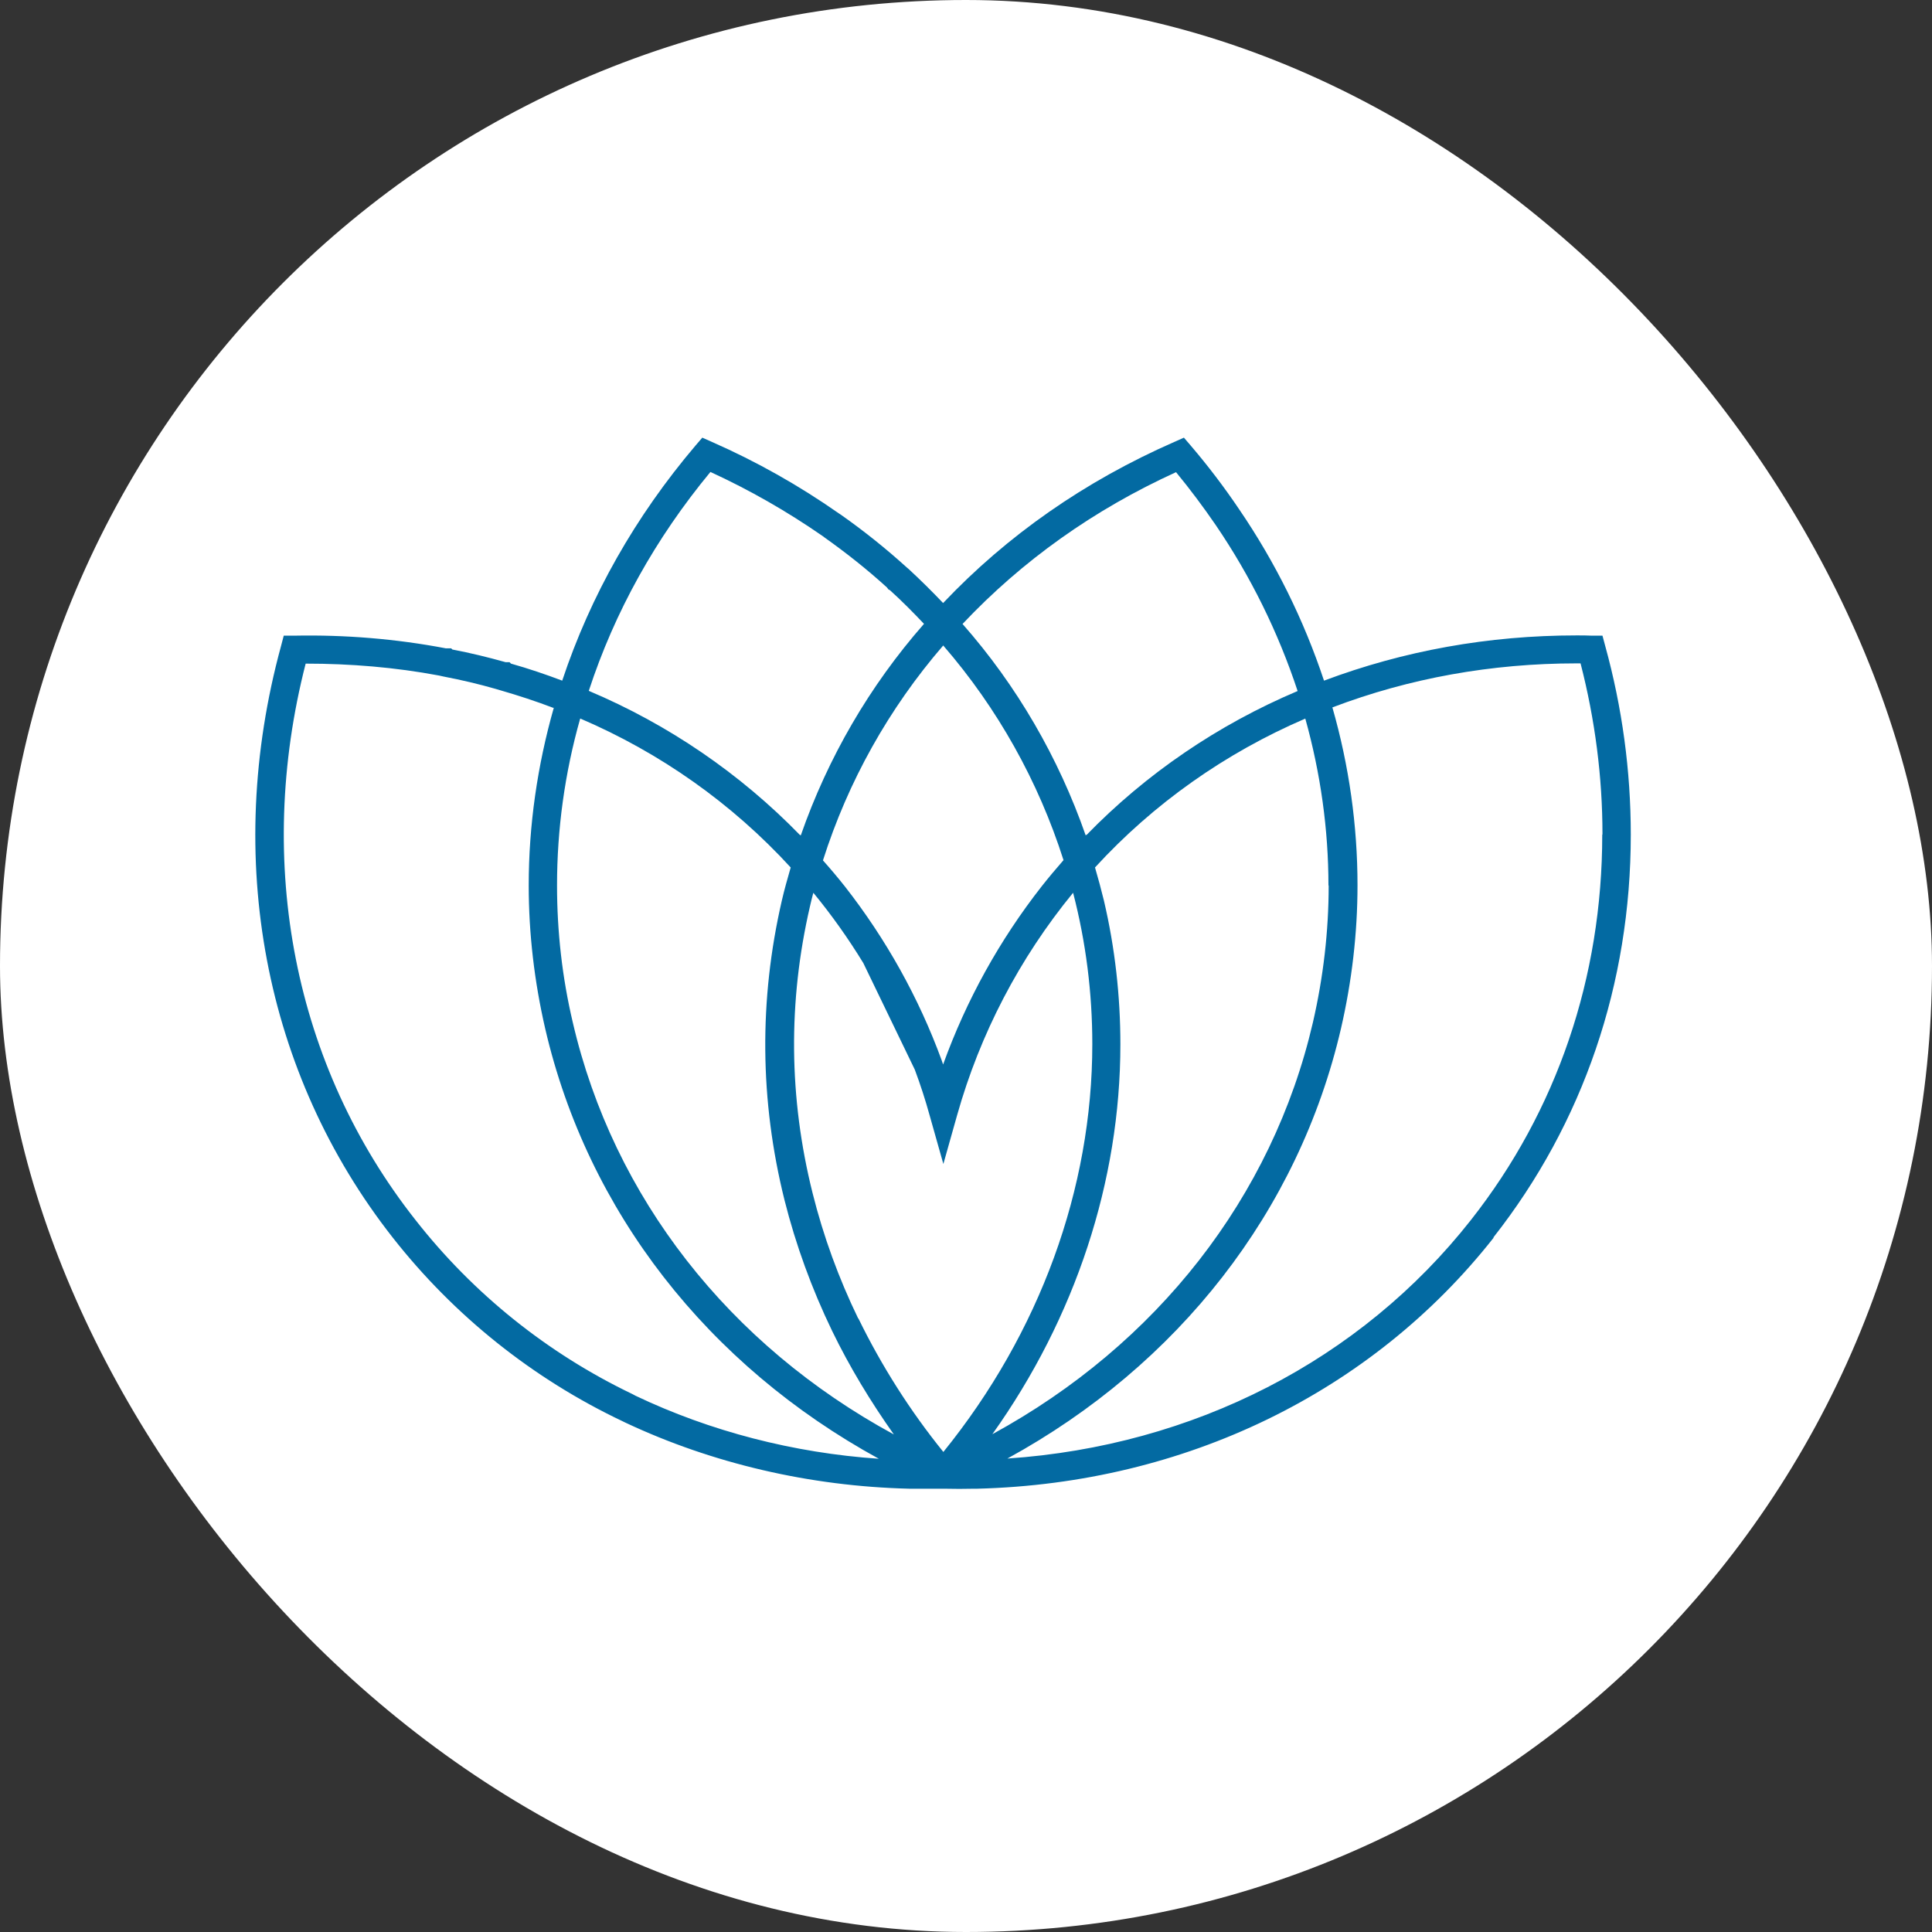 <svg width="53" height="53" viewBox="0 0 53 53" fill="none" xmlns="http://www.w3.org/2000/svg">
<rect x="0" y="0" width="53" height="53" fill="#333333" stroke="none"/>
<rect width="53" height="53" rx="26.5" fill="white"/>
<g clip-path="url(#clip0_1638_1671)">
<path fill-rule="evenodd" clip-rule="evenodd" d="M113.335 21.268H111.113L108.661 28.448H108.627L106.101 21.268H103.764L107.432 30.85L107.189 31.597C106.925 32.418 106.682 32.938 105.696 32.938C105.358 32.938 105.021 32.865 104.683 32.812V34.6C105.169 34.673 105.669 34.713 106.162 34.713C108.391 34.713 108.891 33.152 109.587 31.424L113.349 21.288L113.335 21.268ZM102.204 30.383V21.268H100.07V22.589H100.029C99.489 21.508 98.381 21.008 97.165 21.008C94.416 21.008 92.788 23.243 92.788 25.825C92.788 28.581 94.058 30.883 97.131 30.883C98.327 30.883 99.435 30.249 100.029 29.188H100.07V30.656C100.07 32.238 99.3 33.112 97.584 33.112C96.496 33.112 95.524 32.905 95.26 31.697H93.126C93.315 33.946 95.504 34.693 97.449 34.693C100.495 34.693 102.197 33.259 102.197 30.376L102.204 30.383ZM100.076 25.865V25.965C100.043 27.573 99.327 29.215 97.476 29.215C95.754 29.215 94.984 27.714 94.936 26.186C94.936 26.132 94.936 26.085 94.936 26.032C94.936 24.431 95.591 22.682 97.483 22.682C99.374 22.682 100.083 24.21 100.083 25.865H100.076ZM88.769 30.883H90.904V21.268H88.769V30.883ZM88.769 19.613H90.904V17.604H88.769V19.613ZM87.776 38.33C87.797 38.197 87.803 38.056 87.803 37.916C87.803 36.375 86.736 35.014 85.082 35.014C83.427 35.014 82.319 36.395 82.319 38.01C82.319 39.758 83.325 40.999 85.115 40.999C86.365 40.999 87.425 40.305 87.702 39.064H86.507C86.284 39.691 85.845 40.012 85.115 40.012C84.068 40.012 83.582 39.218 83.582 38.33H87.776ZM86.513 37.503H83.575C83.609 36.655 84.203 36.001 85.075 36.001C85.946 36.001 86.466 36.715 86.513 37.503ZM84.676 30.883H86.696V17.604H84.561V22.515H84.521C83.866 21.454 82.522 21.008 81.306 21.008C79.192 21.008 77.118 22.535 77.118 26.012C77.118 26.319 77.132 26.619 77.165 26.906C77.449 29.349 78.915 31.143 81.643 31.143C82.859 31.143 84.075 30.676 84.636 29.582H84.676V30.883ZM84.636 26.072C84.636 27.747 83.832 29.475 81.927 29.475C80.022 29.475 79.252 27.84 79.252 26.186C79.252 24.531 79.962 22.689 81.968 22.689C83.616 22.689 84.642 23.95 84.642 26.072H84.636ZM78.921 35.014C77.044 35.014 76.105 36.355 76.105 38.063C76.105 39.771 77.091 40.992 78.874 40.992C80.347 40.992 81.258 40.178 81.495 38.71H80.239C80.117 39.525 79.61 40.005 78.881 40.005C77.787 40.005 77.368 39.004 77.368 38.063C77.368 36.342 78.287 36.001 78.935 36.001C79.583 36.001 80.103 36.348 80.225 36.995C80.225 37.022 80.232 37.042 80.239 37.069H81.495C81.373 35.674 80.245 35.014 78.921 35.014ZM75.72 26.066C75.72 23.129 73.943 21.008 70.836 21.008C67.729 21.008 65.953 23.129 65.953 26.066C65.953 29.002 67.729 31.143 70.836 31.143C73.943 31.143 75.72 29.021 75.72 26.066ZM73.585 26.066C73.585 27.74 72.741 29.469 70.836 29.469C68.932 29.469 68.087 27.74 68.087 26.066C68.087 24.391 68.932 22.682 70.836 22.682C72.741 22.682 73.585 24.411 73.585 26.066ZM64.311 23.016C64.609 23.016 64.933 23.069 65.23 23.109V21.061C65.041 21.041 64.913 21.008 64.426 21.008C63.116 21.008 61.846 22.102 61.603 23.129H61.562V21.268H59.563V30.883H61.698V26.306C61.698 24.184 62.859 23.016 64.318 23.016H64.311ZM60.34 35.014C59.995 35.027 59.658 35.127 59.367 35.301C59.07 35.474 58.827 35.728 58.651 36.021L58.631 36.001V35.167H57.435V40.846H58.692V37.496C58.692 36.662 59.232 36.001 60.07 36.001C60.414 36.001 60.678 36.088 60.86 36.268C61.069 36.475 61.171 36.802 61.184 37.276V40.846H62.441V36.949C62.441 35.674 61.657 35.014 60.421 35.014C60.394 35.014 60.36 35.014 60.333 35.014H60.34ZM57.861 22.008C57.861 20.354 57.132 17.604 53.315 17.604H49.195V30.883H51.37V26.372H53.349C57.132 26.372 57.854 23.637 57.854 22.002L57.861 22.008ZM55.747 21.988C55.747 23.663 54.457 24.477 53.41 24.477H51.37V19.499H53.45C54.646 19.499 55.679 20.193 55.747 21.815C55.747 21.868 55.747 21.928 55.747 21.988ZM40.968 33.946C43.434 30.81 44.737 26.986 44.737 22.896C44.737 21.148 44.501 19.406 44.035 17.718L43.96 17.438H43.67C43.528 17.431 43.393 17.431 43.251 17.431C40.833 17.431 38.51 17.851 36.321 18.672C35.767 17.004 34.984 15.422 33.991 13.968C33.586 13.367 33.14 12.78 32.667 12.226L32.478 12.006L32.208 12.126C29.762 13.2 27.635 14.682 25.872 16.543C25.568 16.223 25.25 15.909 24.926 15.609L24.886 15.576C24.312 15.055 23.704 14.568 23.069 14.121L23.008 14.081C21.921 13.32 20.752 12.66 19.536 12.126L19.266 12.006L19.077 12.226C17.429 14.168 16.2 16.337 15.423 18.672C14.963 18.498 14.491 18.338 14.018 18.205L13.977 18.165H13.869C13.39 18.031 12.903 17.911 12.41 17.818L12.377 17.785H12.228C10.857 17.524 9.465 17.411 8.074 17.438H7.784L7.709 17.724C6.122 23.543 7.243 29.455 10.776 33.953C12.458 36.095 14.619 37.823 17.084 38.991L17.166 39.031C19.536 40.145 22.211 40.772 24.933 40.839H25.021C25.305 40.839 25.581 40.839 25.872 40.839H25.879C26.169 40.846 26.46 40.846 26.75 40.839H26.818C32.498 40.692 37.631 38.203 40.975 33.953L40.968 33.946ZM23.542 36.168C23.008 35.067 22.589 33.919 22.292 32.732C21.637 30.116 21.617 27.473 22.218 24.871C22.245 24.744 22.279 24.617 22.312 24.491C22.812 25.098 23.271 25.745 23.683 26.419L25.095 29.342C25.25 29.756 25.386 30.176 25.5 30.59L25.879 31.931L26.257 30.59C26.885 28.361 27.966 26.286 29.438 24.491C29.79 25.845 29.965 27.24 29.965 28.641C29.965 32.611 28.52 36.568 25.879 39.831C24.967 38.704 24.183 37.469 23.548 36.168H23.542ZM15.193 19.413C14.741 21.001 14.504 22.642 14.504 24.291C14.504 25.612 14.66 26.933 14.957 28.221C16.119 33.232 19.415 37.449 24.109 40.018C21.765 39.858 19.482 39.264 17.436 38.29L17.348 38.243C15.024 37.129 12.985 35.494 11.397 33.466C8.067 29.242 6.98 23.69 8.385 18.205C9.614 18.205 10.836 18.305 12.046 18.532L12.167 18.559C12.653 18.652 13.133 18.765 13.599 18.899L13.734 18.939C14.22 19.079 14.707 19.239 15.18 19.419L15.193 19.413ZM15.923 19.713C18.118 20.654 20.083 22.042 21.691 23.797C21.603 24.104 21.515 24.411 21.448 24.704C20.82 27.427 20.84 30.189 21.522 32.925C21.833 34.16 22.272 35.361 22.826 36.508C23.305 37.496 23.879 38.444 24.521 39.351C20.002 36.895 16.828 32.852 15.713 28.047C15.423 26.82 15.281 25.558 15.281 24.291C15.281 22.756 15.49 21.214 15.916 19.713H15.923ZM25.345 17.117C23.852 18.819 22.711 20.787 21.968 22.916L21.954 22.902V22.916C20.306 21.221 18.334 19.873 16.152 18.952C16.861 16.784 17.983 14.768 19.489 12.947C20.563 13.441 21.59 14.028 22.562 14.702L22.616 14.742C23.217 15.169 23.798 15.629 24.332 16.116L24.372 16.17L24.413 16.19C24.737 16.483 25.048 16.797 25.345 17.111V17.117ZM25.872 17.704C27.365 19.426 28.486 21.434 29.175 23.596C28.965 23.837 28.763 24.077 28.574 24.317C27.419 25.792 26.507 27.44 25.872 29.202L25.831 29.082C25.203 27.367 24.305 25.759 23.177 24.317C22.981 24.07 22.785 23.837 22.576 23.603C23.265 21.434 24.386 19.433 25.872 17.711V17.704ZM35.592 18.959C33.417 19.88 31.444 21.221 29.803 22.909V22.896L29.783 22.916C29.04 20.787 27.898 18.812 26.405 17.117C28.04 15.382 30.006 13.981 32.262 12.953C32.647 13.421 33.011 13.908 33.349 14.401C34.308 15.809 35.065 17.344 35.598 18.959H35.592ZM36.449 24.291C36.449 25.552 36.301 26.813 36.017 28.047C34.903 32.845 31.735 36.882 27.223 39.344C29.499 36.148 30.735 32.405 30.735 28.648C30.735 27.327 30.587 25.999 30.283 24.704C30.208 24.397 30.127 24.097 30.039 23.797C31.647 22.042 33.619 20.654 35.808 19.713C36.227 21.214 36.443 22.756 36.443 24.291H36.449ZM43.954 22.896C43.954 26.813 42.711 30.47 40.353 33.466C37.321 37.322 32.741 39.665 27.635 40.012C32.329 37.443 35.625 33.225 36.787 28.214C37.084 26.926 37.24 25.605 37.24 24.284C37.24 22.649 37.01 21.008 36.551 19.406C38.658 18.605 40.914 18.198 43.251 18.198H43.359C43.758 19.746 43.96 21.321 43.96 22.889L43.954 22.896ZM53.808 32.998H49.195V40.839H50.424V37.356H53.309V36.235H50.424V34.18H53.808V32.992V32.998ZM54.882 34.186H56.139V32.998H54.882V34.186ZM54.882 40.839H56.139V35.16H54.882V40.839ZM63.535 39.338C63.535 39.371 63.535 39.404 63.535 39.438C63.589 40.479 64.494 40.992 65.487 40.992C66.162 40.992 66.966 40.786 67.466 40.298C67.567 40.812 67.932 40.992 68.439 40.992C68.648 40.992 69.046 40.912 69.236 40.852V39.985C69.148 39.998 69.053 40.005 68.959 40.005H68.925C68.695 40.005 68.628 39.885 68.628 39.578V36.655C68.628 35.461 67.459 35.007 66.345 35.007C65.088 35.007 63.839 35.434 63.751 36.895H65.007C65.061 36.282 65.561 35.995 66.264 35.995C66.77 35.995 67.446 36.115 67.446 36.762C67.446 37.496 66.642 37.403 65.737 37.563C64.676 37.683 63.541 37.916 63.541 39.331L63.535 39.338ZM64.791 39.284C64.791 38.624 65.277 38.43 65.818 38.337C66.372 38.237 66.98 38.25 67.365 37.996V38.931C67.365 39.725 66.5 40.005 65.953 40.005C65.514 40.005 64.791 39.838 64.791 39.278V39.284ZM71.316 35.167H70.12V40.846H71.377V37.496C71.377 36.662 71.917 36.001 72.755 36.001C73.498 36.001 73.849 36.388 73.869 37.276V40.846H75.125V36.949C75.125 35.674 74.342 35.014 73.106 35.014C73.079 35.014 73.045 35.014 73.018 35.014C72.842 35.014 72.667 35.047 72.505 35.1C72.012 35.247 71.593 35.581 71.329 36.021L71.309 36.001V35.167H71.316Z" fill="#036AA2"/>
</g>
<defs>
<clipPath id="clip0_1638_1671">
<rect width="39" height="29" fill="white" transform="translate(7 12)"/>
</clipPath>
</defs>
</svg>

